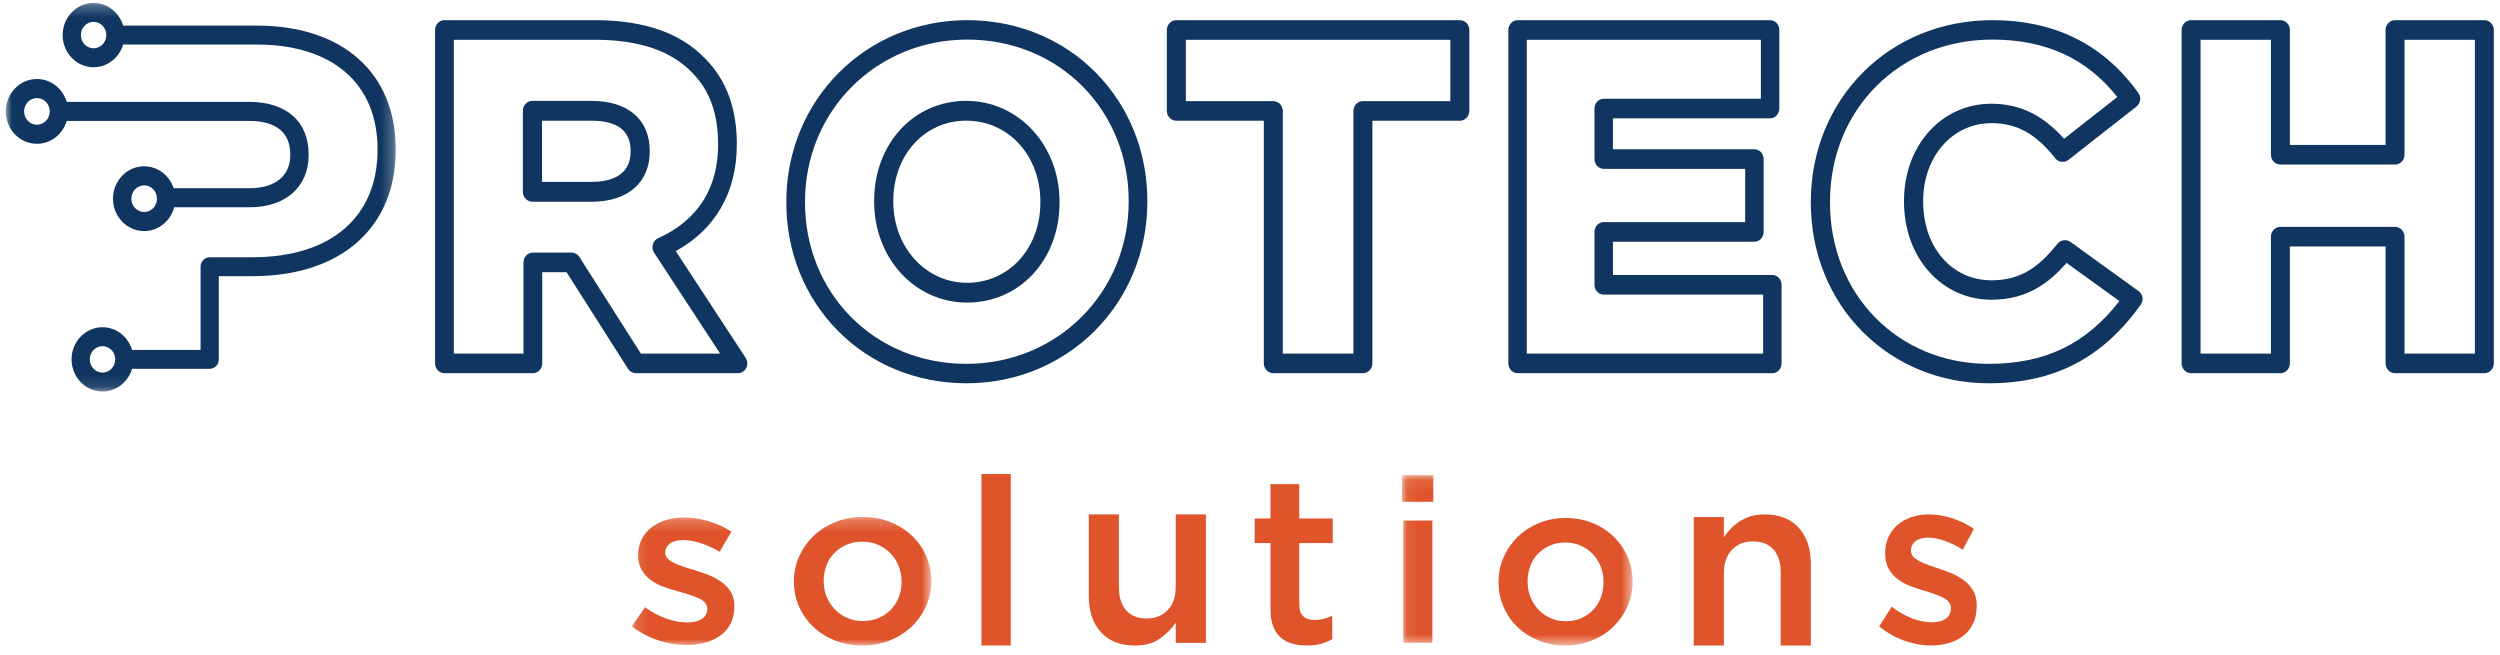 <?xml version="1.0" encoding="UTF-8"?>
<svg width="210px" height="55px" viewBox="0 0 210 55" version="1.1" xmlns="http://www.w3.org/2000/svg" xmlns:xlink="http://www.w3.org/1999/xlink">
    <!-- Generator: sketchtool 52.6 (67491) - http://www.bohemiancoding.com/sketch -->
    <title>5FCE0053-3C0E-45CE-B34B-5F0D32BC927D</title>
    <desc>Created with sketchtool.</desc>
    <defs>
        <polygon id="path-1" points="0.134 0.216 25.295 0.216 25.295 10.999 0.134 10.999"></polygon>
        <polygon id="path-3" points="0.09 0.095 19.45 0.095 19.45 14.388 0.09 14.388"></polygon>
        <polygon id="path-5" points="0.015 0.245 32.759 0.245 32.759 32.888 0.015 32.888"></polygon>
    </defs>
    <g id="Asset-Artboard-Page" stroke="none" stroke-width="1" fill="none" fill-rule="evenodd">
        <g id="MARCA_PROTECH_POSITIVA" transform="translate(0.483, 0)">
            <g>
                <g id="Group-4" transform="translate(52.455, 43.209)">
                    <mask id="mask-2" fill="white">
                        <use xlink:href="#path-1"></use>
                    </mask>
                    <g id="Clip-2"></g>
                    <path d="M4.728,10.975 C3.948,10.975 3.159,10.843 2.359,10.58 C1.559,10.315 0.818,9.926 0.134,9.411 L1.242,7.8 C1.829,8.219 2.428,8.536 3.036,8.751 C3.644,8.966 4.228,9.074 4.789,9.074 C5.322,9.074 5.736,8.973 6.03,8.771 C6.323,8.569 6.47,8.299 6.47,7.96 L6.47,7.921 C6.47,7.725 6.406,7.556 6.276,7.413 C6.146,7.269 5.968,7.145 5.743,7.04 C5.517,6.937 5.257,6.838 4.964,6.747 C4.67,6.656 4.365,6.565 4.051,6.474 C3.654,6.37 3.255,6.245 2.851,6.103 C2.448,5.959 2.085,5.773 1.764,5.545 C1.443,5.317 1.18,5.034 0.975,4.694 C0.77,4.356 0.667,3.939 0.667,3.443 L0.667,3.404 C0.667,2.921 0.766,2.485 0.965,2.094 C1.163,1.702 1.436,1.37 1.785,1.096 C2.134,0.822 2.544,0.614 3.015,0.471 C3.487,0.328 3.989,0.255 4.523,0.255 C5.206,0.255 5.897,0.361 6.594,0.572 C7.291,0.784 7.926,1.074 8.501,1.444 L7.516,3.137 C6.996,2.836 6.47,2.598 5.938,2.421 C5.404,2.245 4.912,2.157 4.461,2.157 C3.982,2.157 3.61,2.254 3.343,2.45 C3.076,2.646 2.944,2.893 2.944,3.192 L2.944,3.232 C2.944,3.415 3.012,3.574 3.148,3.711 C3.285,3.848 3.467,3.972 3.692,4.082 C3.918,4.193 4.177,4.297 4.471,4.395 C4.765,4.493 5.069,4.588 5.384,4.679 C5.78,4.796 6.176,4.933 6.574,5.089 C6.97,5.246 7.328,5.438 7.65,5.666 C7.971,5.895 8.234,6.172 8.439,6.497 C8.644,6.823 8.747,7.221 8.747,7.69 L8.747,7.729 C8.747,8.277 8.644,8.753 8.439,9.157 C8.234,9.561 7.951,9.896 7.588,10.164 C7.226,10.431 6.799,10.633 6.307,10.77 C5.815,10.907 5.288,10.975 4.728,10.975" id="Fill-1" fill="#DF542A" mask="url(#mask-2)"></path>
                    <path d="M19.534,8.956 C20.036,8.956 20.488,8.869 20.888,8.692 C21.289,8.516 21.632,8.278 21.917,7.977 C22.203,7.676 22.421,7.327 22.57,6.928 C22.719,6.53 22.794,6.109 22.794,5.664 L22.794,5.625 C22.794,5.168 22.713,4.737 22.549,4.332 C22.386,3.927 22.159,3.574 21.867,3.273 C21.575,2.973 21.228,2.734 20.828,2.559 C20.427,2.382 19.982,2.293 19.493,2.293 C19.003,2.293 18.558,2.382 18.157,2.559 C17.756,2.734 17.414,2.97 17.128,3.264 C16.843,3.557 16.626,3.907 16.476,4.312 C16.327,4.717 16.253,5.142 16.253,5.586 L16.253,5.625 C16.253,6.082 16.334,6.51 16.497,6.909 C16.66,7.308 16.887,7.661 17.18,7.967 C17.471,8.274 17.818,8.516 18.219,8.692 C18.62,8.869 19.058,8.956 19.534,8.956 Z M19.492,11.014 C18.672,11.014 17.91,10.874 17.206,10.593 C16.501,10.312 15.894,9.93 15.381,9.447 C14.868,8.964 14.469,8.395 14.182,7.742 C13.894,7.089 13.751,6.396 13.751,5.664 L13.751,5.625 C13.751,4.881 13.897,4.182 14.191,3.529 C14.485,2.875 14.888,2.303 15.402,1.813 C15.914,1.324 16.523,0.935 17.227,0.648 C17.931,0.36 18.699,0.216 19.534,0.216 C20.367,0.216 21.136,0.357 21.84,0.638 C22.544,0.919 23.153,1.304 23.665,1.794 C24.178,2.284 24.578,2.852 24.865,3.499 C25.152,4.146 25.295,4.842 25.295,5.586 L25.295,5.625 C25.295,6.357 25.148,7.049 24.855,7.703 C24.561,8.356 24.158,8.927 23.645,9.417 C23.132,9.907 22.521,10.296 21.81,10.583 C21.099,10.871 20.326,11.014 19.492,11.014 Z" id="Fill-3" fill="#DF542A" mask="url(#mask-2)"></path>
                </g>
                <polygon id="Fill-5" fill="#DF542A" points="81.961 54.223 84.42 54.223 84.42 39.82 81.961 39.82"></polygon>
                <path d="M94.866,54.223 C93.625,54.223 92.666,53.849 91.99,53.099 C91.314,52.35 90.976,51.342 90.976,50.075 L90.976,43.209 L93.508,43.209 L93.508,49.325 C93.508,50.168 93.71,50.817 94.115,51.272 C94.519,51.728 95.092,51.955 95.832,51.955 C96.559,51.955 97.149,51.721 97.602,51.252 C98.054,50.783 98.28,50.127 98.28,49.284 L98.28,43.209 L100.812,43.209 L100.812,53.999 L98.28,53.999 L98.28,52.306 C97.921,52.828 97.473,53.278 96.935,53.656 C96.397,54.034 95.708,54.223 94.866,54.223" id="Fill-6" fill="#DF542A"></path>
                <path d="M109.267,54.223 C108.832,54.223 108.427,54.17 108.054,54.064 C107.682,53.959 107.359,53.786 107.086,53.547 C106.813,53.309 106.603,52.994 106.457,52.603 C106.31,52.212 106.237,51.725 106.237,51.142 L106.237,45.617 L104.91,45.617 L104.91,43.549 L106.237,43.549 L106.237,40.667 L108.654,40.667 L108.654,43.549 L111.467,43.549 L111.467,45.617 L108.654,45.617 L108.654,50.764 C108.654,51.229 108.766,51.563 108.991,51.769 C109.215,51.974 109.532,52.076 109.941,52.076 C110.456,52.076 110.951,51.957 111.427,51.719 L111.427,53.687 C111.123,53.858 110.8,53.992 110.456,54.084 C110.112,54.177 109.716,54.223 109.267,54.223" id="Fill-7" fill="#DF542A"></path>
                <g id="Group-11" transform="translate(117.204, 39.82)">
                    <mask id="mask-4" fill="white">
                        <use xlink:href="#path-3"></use>
                    </mask>
                    <g id="Clip-9"></g>
                    <path d="M0.19,14.17 L2.63,14.17 L2.63,3.905 L0.19,3.905 L0.19,14.17 Z M0.09,2.33 L2.71,2.33 L2.71,0.095 L0.09,0.095 L0.09,2.33 Z" id="Fill-8" fill="#DF542A" mask="url(#mask-4)"></path>
                    <path d="M13.83,12.362 C14.32,12.362 14.761,12.275 15.151,12.1 C15.542,11.925 15.877,11.689 16.155,11.39 C16.434,11.092 16.646,10.746 16.792,10.35 C16.937,9.954 17.01,9.537 17.01,9.096 L17.01,9.057 C17.01,8.604 16.931,8.175 16.772,7.774 C16.613,7.372 16.391,7.022 16.106,6.724 C15.821,6.426 15.483,6.189 15.092,6.015 C14.701,5.839 14.267,5.752 13.79,5.752 C13.313,5.752 12.879,5.839 12.488,6.015 C12.097,6.189 11.763,6.423 11.484,6.715 C11.206,7.006 10.994,7.353 10.849,7.755 C10.703,8.156 10.631,8.578 10.631,9.018 L10.631,9.057 C10.631,9.51 10.71,9.935 10.869,10.33 C11.028,10.726 11.249,11.076 11.534,11.38 C11.819,11.685 12.157,11.925 12.548,12.1 C12.939,12.275 13.366,12.362 13.83,12.362 Z M13.79,14.403 C12.99,14.403 12.247,14.264 11.56,13.986 C10.873,13.707 10.28,13.327 9.78,12.848 C9.28,12.369 8.891,11.805 8.61,11.157 C8.33,10.509 8.191,9.822 8.191,9.096 L8.191,9.057 C8.191,8.318 8.333,7.625 8.62,6.977 C8.907,6.329 9.3,5.762 9.8,5.275 C10.3,4.79 10.894,4.405 11.58,4.119 C12.267,3.834 13.017,3.691 13.83,3.691 C14.643,3.691 15.393,3.83 16.08,4.109 C16.766,4.388 17.36,4.77 17.86,5.256 C18.36,5.742 18.75,6.306 19.03,6.947 C19.31,7.589 19.45,8.28 19.45,9.018 L19.45,9.057 C19.45,9.783 19.306,10.47 19.02,11.118 C18.733,11.766 18.34,12.333 17.84,12.818 C17.34,13.305 16.744,13.691 16.05,13.976 C15.357,14.261 14.603,14.403 13.79,14.403 Z" id="Fill-10" fill="#DF542A" mask="url(#mask-4)"></path>
                </g>
                <path d="M141.792,43.434 L144.324,43.434 L144.324,45.126 C144.503,44.866 144.699,44.622 144.913,44.395 C145.127,44.168 145.376,43.966 145.658,43.787 C145.941,43.608 146.252,43.467 146.589,43.364 C146.927,43.261 147.31,43.209 147.738,43.209 C148.979,43.209 149.938,43.584 150.614,44.333 C151.29,45.082 151.627,46.09 151.627,47.357 L151.627,54.223 L149.096,54.223 L149.096,48.107 C149.096,47.264 148.894,46.616 148.489,46.16 C148.085,45.705 147.512,45.478 146.772,45.478 C146.045,45.478 145.456,45.712 145.002,46.181 C144.55,46.65 144.324,47.305 144.324,48.148 L144.324,54.223 L141.792,54.223 L141.792,43.434" id="Fill-12" fill="#DF542A"></path>
                <path d="M161.736,54.223 C160.994,54.223 160.243,54.088 159.481,53.817 C158.72,53.545 158.015,53.145 157.365,52.616 L158.418,50.961 C158.977,51.391 159.547,51.717 160.126,51.938 C160.705,52.159 161.261,52.27 161.794,52.27 C162.302,52.27 162.695,52.166 162.975,51.958 C163.254,51.751 163.394,51.473 163.394,51.125 L163.394,51.085 C163.394,50.884 163.333,50.71 163.209,50.563 C163.085,50.416 162.916,50.288 162.702,50.181 C162.487,50.074 162.24,49.973 161.96,49.879 C161.68,49.785 161.391,49.692 161.092,49.598 C160.714,49.491 160.334,49.364 159.95,49.217 C159.566,49.069 159.221,48.878 158.916,48.644 C158.61,48.409 158.36,48.119 158.164,47.77 C157.97,47.422 157.871,46.993 157.871,46.484 L157.871,46.444 C157.871,45.948 157.966,45.5 158.155,45.098 C158.343,44.696 158.604,44.354 158.936,44.073 C159.267,43.792 159.657,43.577 160.106,43.431 C160.556,43.284 161.033,43.209 161.541,43.209 C162.191,43.209 162.848,43.318 163.512,43.535 C164.175,43.752 164.78,44.05 165.326,44.43 L164.389,46.17 C163.895,45.86 163.394,45.616 162.887,45.434 C162.379,45.253 161.911,45.163 161.482,45.163 C161.026,45.163 160.672,45.263 160.418,45.464 C160.164,45.665 160.038,45.919 160.038,46.227 L160.038,46.268 C160.038,46.455 160.103,46.619 160.233,46.76 C160.363,46.9 160.536,47.028 160.75,47.141 C160.965,47.255 161.212,47.362 161.492,47.463 C161.771,47.563 162.061,47.661 162.36,47.755 C162.737,47.874 163.114,48.015 163.492,48.176 C163.87,48.337 164.211,48.534 164.516,48.769 C164.822,49.003 165.072,49.288 165.268,49.622 C165.463,49.957 165.561,50.366 165.561,50.848 L165.561,50.888 C165.561,51.451 165.463,51.94 165.268,52.355 C165.072,52.77 164.803,53.115 164.458,53.39 C164.113,53.664 163.707,53.872 163.238,54.012 C162.77,54.153 162.269,54.223 161.736,54.223" id="Fill-13" fill="#DF542A"></path>
                <path d="M52.489,12.749 C52.489,14.949 50.45,15.278 49.235,15.278 L45.044,15.278 L45.044,10.139 L49.196,10.139 C51.381,10.139 52.489,10.99 52.489,12.668 L52.489,12.749 Z M49.196,8.472 L44.242,8.472 C43.799,8.472 43.439,8.845 43.439,9.306 L43.439,16.111 C43.439,16.572 43.799,16.945 44.242,16.945 L49.235,16.945 C52.232,16.945 54.094,15.337 54.094,12.749 L54.094,12.668 C54.094,10.041 52.263,8.472 49.196,8.472 Z" id="Fill-14" fill="#0F3560"></path>
                <path d="M53.35,29.702 L48.186,21.586 C48.04,21.357 47.794,21.219 47.53,21.219 L44.276,21.219 C43.842,21.219 43.489,21.588 43.489,22.042 L43.489,29.702 L37.638,29.702 L37.638,3.341 L49.521,3.341 C53.203,3.341 55.95,4.28 57.699,6.146 C59.137,7.613 59.835,9.554 59.835,12.079 L59.835,12.16 C59.835,16.794 57.098,18.984 54.802,20.005 C54.585,20.101 54.42,20.295 54.354,20.531 C54.288,20.768 54.327,21.023 54.46,21.227 L60.009,29.702 L53.35,29.702 Z M56.281,21.093 C59.598,19.282 61.41,16.144 61.41,12.16 L61.41,12.079 C61.41,9.128 60.532,6.736 58.812,4.982 C56.769,2.8 53.643,1.694 49.521,1.694 L36.85,1.694 C36.415,1.694 36.063,2.063 36.063,2.517 L36.063,30.525 C36.063,30.979 36.415,31.348 36.85,31.348 L44.276,31.348 C44.711,31.348 45.064,30.979 45.064,30.525 L45.064,22.865 L47.108,22.865 L52.272,30.981 C52.419,31.21 52.665,31.348 52.928,31.348 L61.503,31.348 C61.795,31.348 62.063,31.179 62.199,30.908 C62.336,30.639 62.318,30.312 62.153,30.06 L56.281,21.093 Z" id="Fill-15" fill="#0F3560"></path>
                <path d="M94.325,16.945 C94.325,24.582 88.337,30.563 80.693,30.563 C76.945,30.563 73.496,29.158 70.982,26.607 C68.503,24.092 67.138,20.688 67.138,17.024 L67.138,16.945 C67.138,9.308 73.125,3.326 80.77,3.326 C84.517,3.326 87.966,4.731 90.481,7.283 C92.96,9.798 94.325,13.201 94.325,16.865 L94.325,16.945 Z M80.77,1.694 C72.246,1.694 65.569,8.393 65.569,16.945 L65.569,17.024 C65.569,21.132 67.102,24.95 69.886,27.775 C72.696,30.625 76.533,32.195 80.693,32.195 C89.217,32.195 95.894,25.496 95.894,16.945 L95.894,16.865 C95.894,12.758 94.361,8.94 91.577,6.115 C88.767,3.264 84.929,1.694 80.77,1.694 Z" id="Fill-16" fill="#0F3560"></path>
                <path d="M86.908,17.025 C86.908,20.861 84.262,23.754 80.751,23.754 C77.276,23.754 74.554,20.763 74.554,16.945 L74.554,16.863 C74.554,13.028 77.185,10.136 80.673,10.136 C84.228,10.136 86.908,13.063 86.908,16.945 L86.908,17.025 Z M80.673,8.472 C76.267,8.472 72.945,12.08 72.945,16.863 L72.945,16.945 C72.945,21.696 76.374,25.417 80.751,25.417 C85.179,25.417 88.518,21.809 88.518,17.025 L88.518,16.945 C88.518,12.194 85.072,8.472 80.673,8.472 Z" id="Fill-17" fill="#0F3560"></path>
                <path d="M121.346,8.496 L113.999,8.496 C113.559,8.496 113.202,8.865 113.202,9.319 L113.202,29.702 L107.273,29.702 L107.273,9.319 C107.273,8.865 106.916,8.496 106.475,8.496 L99.129,8.496 L99.129,3.341 L121.346,3.341 L121.346,8.496 Z M122.144,1.694 L98.331,1.694 C97.891,1.694 97.533,2.063 97.533,2.517 L97.533,9.319 C97.533,9.774 97.891,10.142 98.331,10.142 L105.677,10.142 L105.677,30.525 C105.677,30.979 106.035,31.348 106.475,31.348 L113.999,31.348 C114.44,31.348 114.797,30.979 114.797,30.525 L114.797,10.142 L122.144,10.142 C122.584,10.142 122.941,9.774 122.941,9.319 L122.941,2.517 C122.941,2.063 122.584,1.694 122.144,1.694 Z" id="Fill-18" fill="#0F3560"></path>
                <path d="M147.619,29.702 L127.77,29.702 L127.77,3.341 L147.43,3.341 L147.43,8.296 L134.228,8.296 C133.8,8.296 133.453,8.665 133.453,9.119 L133.453,13.36 C133.453,13.815 133.8,14.183 134.228,14.183 L146.111,14.183 L146.111,18.658 L134.228,18.658 C133.8,18.658 133.453,19.027 133.453,19.481 L133.453,23.923 C133.453,24.377 133.8,24.746 134.228,24.746 L147.619,24.746 L147.619,29.702 Z M148.394,23.1 L135.003,23.1 L135.003,20.304 L146.886,20.304 C147.314,20.304 147.661,19.936 147.661,19.481 L147.661,13.36 C147.661,12.906 147.314,12.537 146.886,12.537 L135.003,12.537 L135.003,9.942 L148.205,9.942 C148.633,9.942 148.98,9.573 148.98,9.119 L148.98,2.517 C148.98,2.063 148.633,1.694 148.205,1.694 L126.995,1.694 C126.567,1.694 126.22,2.063 126.22,2.517 L126.22,30.525 C126.22,30.979 126.567,31.348 126.995,31.348 L148.394,31.348 C148.822,31.348 149.169,30.979 149.169,30.525 L149.169,23.923 C149.169,23.468 148.822,23.1 148.394,23.1 Z" id="Fill-19" fill="#0F3560"></path>
                <path d="M166.559,30.563 C158.964,30.563 153.237,24.743 153.237,17.024 L153.237,16.945 C153.237,9.181 159.099,3.326 166.872,3.326 C171.363,3.326 174.805,4.906 177.37,8.15 L172.897,11.659 C171.117,9.653 169.161,8.713 166.793,8.713 C162.609,8.713 159.454,12.218 159.454,16.865 L159.454,16.945 C159.454,21.638 162.609,25.176 166.793,25.176 C169.809,25.176 171.645,23.756 173.109,22.088 L177.548,25.291 C174.709,28.93 171.287,30.563 166.559,30.563 Z M179.156,24.449 L173.443,20.326 C173.098,20.077 172.623,20.141 172.354,20.471 C170.813,22.369 169.345,23.545 166.793,23.545 C163.473,23.545 161.064,20.769 161.064,16.945 L161.064,16.865 C161.064,13.148 163.527,10.345 166.793,10.345 C168.919,10.345 170.521,11.226 172.152,13.291 C172.426,13.639 172.925,13.699 173.273,13.426 L178.986,8.946 C179.329,8.676 179.4,8.18 179.147,7.823 C176.253,3.756 172.124,1.694 166.872,1.694 C162.668,1.694 158.797,3.265 155.973,6.116 C153.171,8.945 151.627,12.791 151.627,16.945 L151.627,17.024 C151.627,21.215 153.178,25.074 155.995,27.89 C158.772,30.666 162.523,32.195 166.559,32.195 C172.055,32.195 176.117,30.097 179.341,25.593 C179.467,25.417 179.518,25.197 179.484,24.982 C179.449,24.767 179.331,24.575 179.156,24.449 Z" id="Fill-20" fill="#0F3560"></path>
                <path d="M207.409,29.702 L201.497,29.702 L201.497,19.881 C201.497,19.427 201.141,19.058 200.701,19.058 L191.071,19.058 C190.631,19.058 190.275,19.427 190.275,19.881 L190.275,29.702 L184.364,29.702 L184.364,3.341 L190.275,3.341 L190.275,13 C190.275,13.454 190.631,13.823 191.071,13.823 L200.701,13.823 C201.141,13.823 201.497,13.454 201.497,13 L201.497,3.341 L207.409,3.341 L207.409,29.702 Z M208.204,1.694 L200.701,1.694 C200.262,1.694 199.906,2.063 199.906,2.517 L199.906,12.177 L191.866,12.177 L191.866,2.517 C191.866,2.063 191.51,1.694 191.071,1.694 L183.568,1.694 C183.129,1.694 182.773,2.063 182.773,2.517 L182.773,30.525 C182.773,30.979 183.129,31.348 183.568,31.348 L191.071,31.348 C191.51,31.348 191.866,30.979 191.866,30.525 L191.866,20.704 L199.906,20.704 L199.906,30.525 C199.906,30.979 200.262,31.348 200.701,31.348 L208.204,31.348 C208.644,31.348 209,30.979 209,30.525 L209,2.517 C209,2.063 208.644,1.694 208.204,1.694 Z" id="Fill-21" fill="#0F3560"></path>
                <g id="Group-25">
                    <mask id="mask-6" fill="white">
                        <use xlink:href="#path-5"></use>
                    </mask>
                    <g id="Clip-23"></g>
                    <path d="M8.127,31.298 C7.538,31.298 7.059,30.799 7.059,30.187 C7.059,29.575 7.538,29.077 8.127,29.077 C8.716,29.077 9.196,29.575 9.196,30.187 C9.196,30.799 8.716,31.298 8.127,31.298 Z M7.378,4.057 C6.789,4.057 6.31,3.559 6.31,2.947 C6.31,2.334 6.789,1.836 7.378,1.836 C7.967,1.836 8.446,2.334 8.446,2.947 C8.446,3.559 7.967,4.057 7.378,4.057 Z M21.099,2.151 L9.951,2.151 C9.921,2.151 9.893,2.157 9.864,2.16 C9.539,1.053 8.548,0.245 7.378,0.245 C5.945,0.245 4.779,1.457 4.779,2.947 C4.779,4.436 5.945,5.648 7.378,5.648 C8.548,5.648 9.539,4.84 9.864,3.733 C9.893,3.736 9.921,3.742 9.951,3.742 L21.099,3.742 C27.442,3.742 31.229,7.024 31.229,12.52 L31.229,12.598 C31.229,18.24 27.302,21.609 20.724,21.609 L17.13,21.609 C16.707,21.609 16.365,21.965 16.365,22.404 L16.365,29.392 L10.7,29.392 C10.67,29.392 10.642,29.397 10.613,29.401 C10.288,28.294 9.297,27.486 8.127,27.486 C6.694,27.486 5.528,28.698 5.528,30.187 C5.528,31.677 6.694,32.888 8.127,32.888 C9.297,32.888 10.288,32.081 10.613,30.973 C10.642,30.977 10.67,30.982 10.7,30.982 L17.13,30.982 C17.553,30.982 17.895,30.626 17.895,30.187 L17.895,23.199 L20.724,23.199 C28.148,23.199 32.759,19.137 32.759,12.598 L32.759,12.52 C32.759,6.124 28.291,2.151 21.099,2.151 Z" id="Fill-22" fill="#0F3560" mask="url(#mask-6)"></path>
                    <path d="M2.619,10.477 C2.025,10.477 1.542,9.975 1.542,9.358 C1.542,8.741 2.025,8.239 2.619,8.239 C3.212,8.239 3.695,8.741 3.695,9.358 C3.695,9.975 3.212,10.477 2.619,10.477 Z M11.627,17.808 C11.033,17.808 10.551,17.306 10.551,16.689 C10.551,16.073 11.033,15.571 11.627,15.571 C12.22,15.571 12.703,16.073 12.703,16.689 C12.703,17.306 12.22,17.808 11.627,17.808 Z M20.445,10.159 C23.3,10.159 23.9,11.685 23.9,12.965 L23.9,13.044 C23.9,14.775 22.622,15.809 20.483,15.809 L14.219,15.809 C14.18,15.809 14.143,15.815 14.106,15.821 C13.756,14.745 12.778,13.968 11.627,13.968 C10.183,13.968 9.008,15.189 9.008,16.689 C9.008,18.19 10.183,19.411 11.627,19.411 C12.832,19.411 13.847,18.559 14.15,17.405 C14.173,17.407 14.195,17.412 14.219,17.412 L20.483,17.412 C23.495,17.412 25.442,15.697 25.442,13.044 L25.442,12.965 C25.442,10.205 23.574,8.557 20.445,8.557 L5.21,8.557 C5.18,8.557 5.152,8.562 5.123,8.566 C4.796,7.45 3.797,6.637 2.619,6.637 C1.175,6.637 0,7.857 0,9.358 C0,10.859 1.175,12.08 2.619,12.08 C3.797,12.08 4.796,11.266 5.123,10.15 C5.152,10.154 5.18,10.159 5.21,10.159 L20.445,10.159 Z" id="Fill-24" fill="#0F3560" mask="url(#mask-6)"></path>
                </g>
            </g>
        </g>
    </g>
</svg>